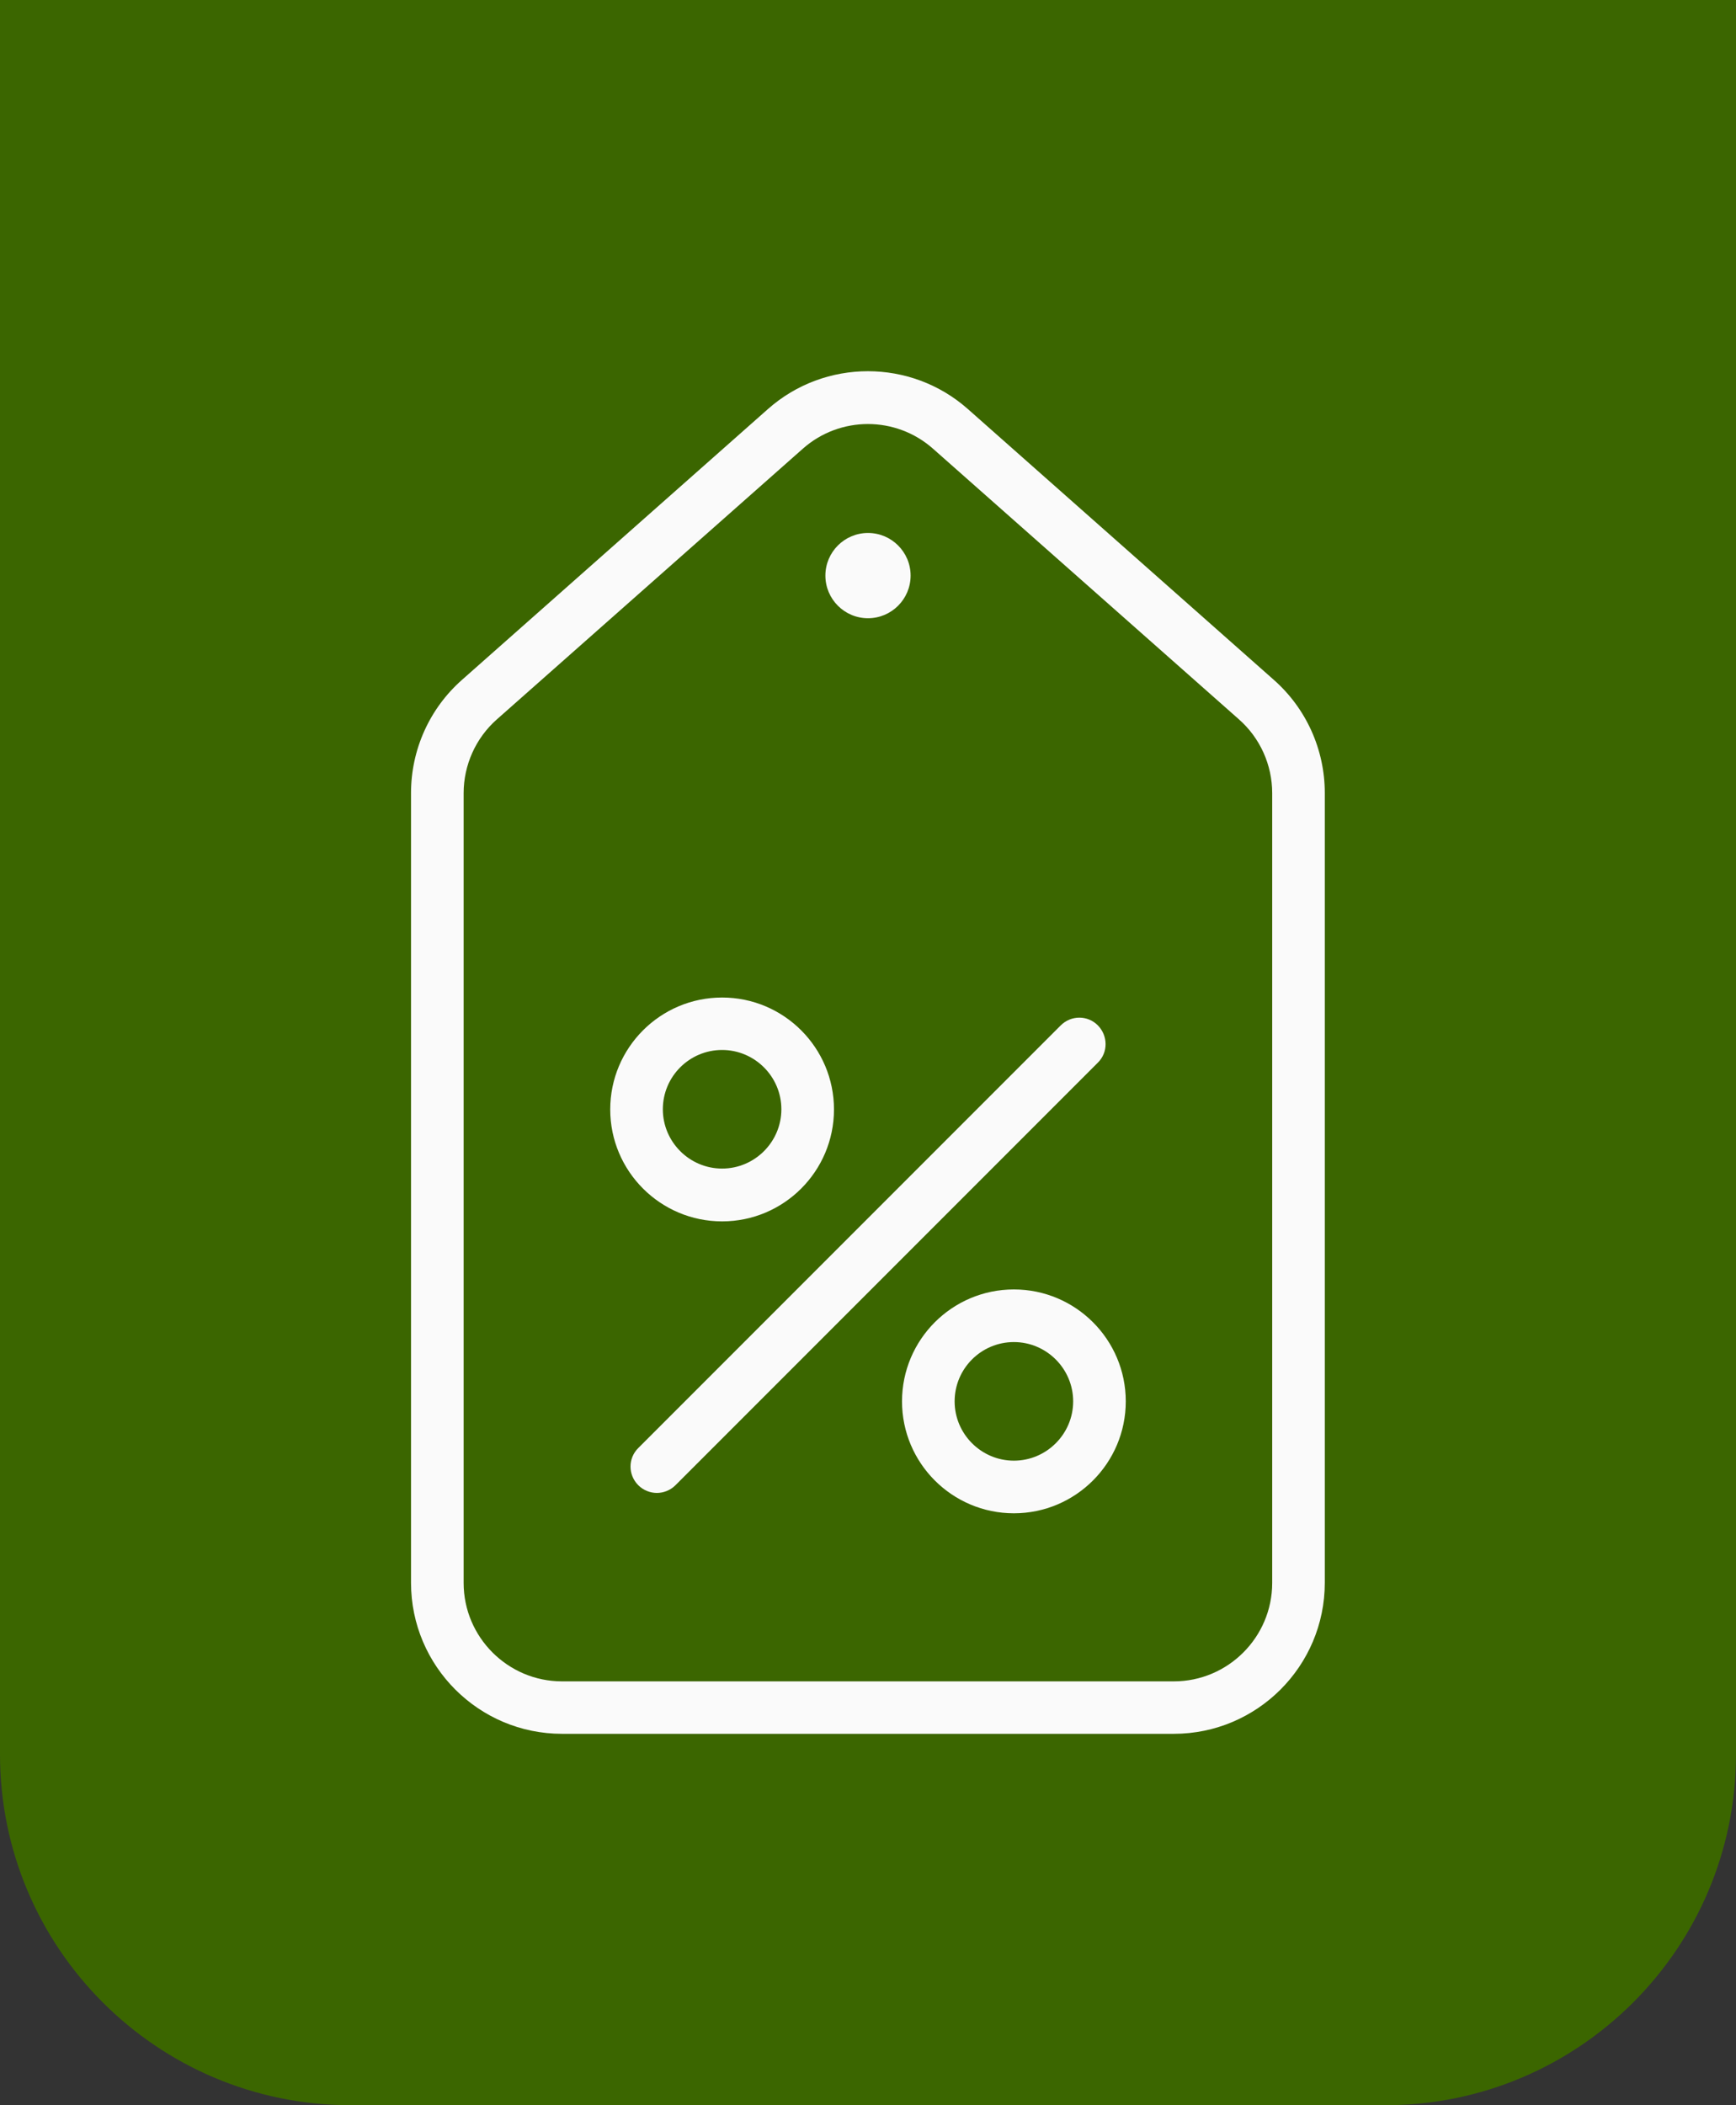 <?xml version="1.0" encoding="UTF-8"?><svg id="Vrstva_1" xmlns="http://www.w3.org/2000/svg" width="99" height="120" viewBox="0 0 99 120"><rect x="0" y="0" width="99" height="120" fill="#333333" stroke="none"/><defs><style>.cls-1{fill:#3b6600;}.cls-1,.cls-2{stroke-width:0px;}.cls-2{fill:#fafafa;}</style></defs><path class="cls-1" d="M0,0h99v100c0,11.04-8.96,20-20,20H20c-11.04,0-20-8.96-20-20V0h0Z"/><path class="cls-2" d="M66.94,98.83h-34.89c-4.75,0-8.61-3.86-8.61-8.61v-45.02c0-2.47,1.06-4.82,2.91-6.45l17.44-15.43c3.25-2.88,8.16-2.88,11.41,0l17.44,15.43c1.85,1.63,2.91,3.98,2.91,6.45v45.02c0,4.75-3.86,8.61-8.61,8.61ZM49.5,24.17c-1.33,0-2.66.47-3.72,1.41l-17.45,15.43c-1.2,1.06-1.89,2.6-1.89,4.2v45.02c0,3.09,2.52,5.61,5.61,5.61h34.89c3.09,0,5.61-2.52,5.61-5.61v-45.02c0-1.61-.69-3.14-1.89-4.2l-17.45-15.43c-1.06-.94-2.39-1.41-3.72-1.41Z"/><path class="cls-2" d="M41.18,69.62c-3.52,0-6.38-2.86-6.38-6.38s2.86-6.38,6.38-6.38,6.38,2.86,6.38,6.38-2.86,6.38-6.38,6.38ZM41.18,59.85c-1.87,0-3.38,1.52-3.38,3.38s1.52,3.38,3.38,3.38,3.38-1.52,3.38-3.38-1.52-3.38-3.38-3.38Z"/><path class="cls-2" d="M57.82,86.26c-3.52,0-6.38-2.86-6.38-6.38s2.86-6.38,6.38-6.38,6.38,2.86,6.38,6.38-2.86,6.38-6.38,6.38ZM57.82,76.5c-1.87,0-3.38,1.52-3.38,3.38s1.52,3.38,3.38,3.38,3.38-1.52,3.38-3.38-1.52-3.38-3.38-3.38Z"/><path class="cls-2" d="M37.46,85.1c-.38,0-.77-.15-1.06-.44-.59-.59-.59-1.54,0-2.12l24.09-24.09c.59-.59,1.54-.59,2.12,0s.59,1.54,0,2.12l-24.09,24.09c-.29.29-.68.44-1.06.44Z"/><path class="cls-2" d="M49.5,35.24c-1.34,0-2.43-1.09-2.43-2.43s1.09-2.43,2.43-2.43,2.43,1.09,2.43,2.43-1.09,2.43-2.43,2.43Z"/></svg>